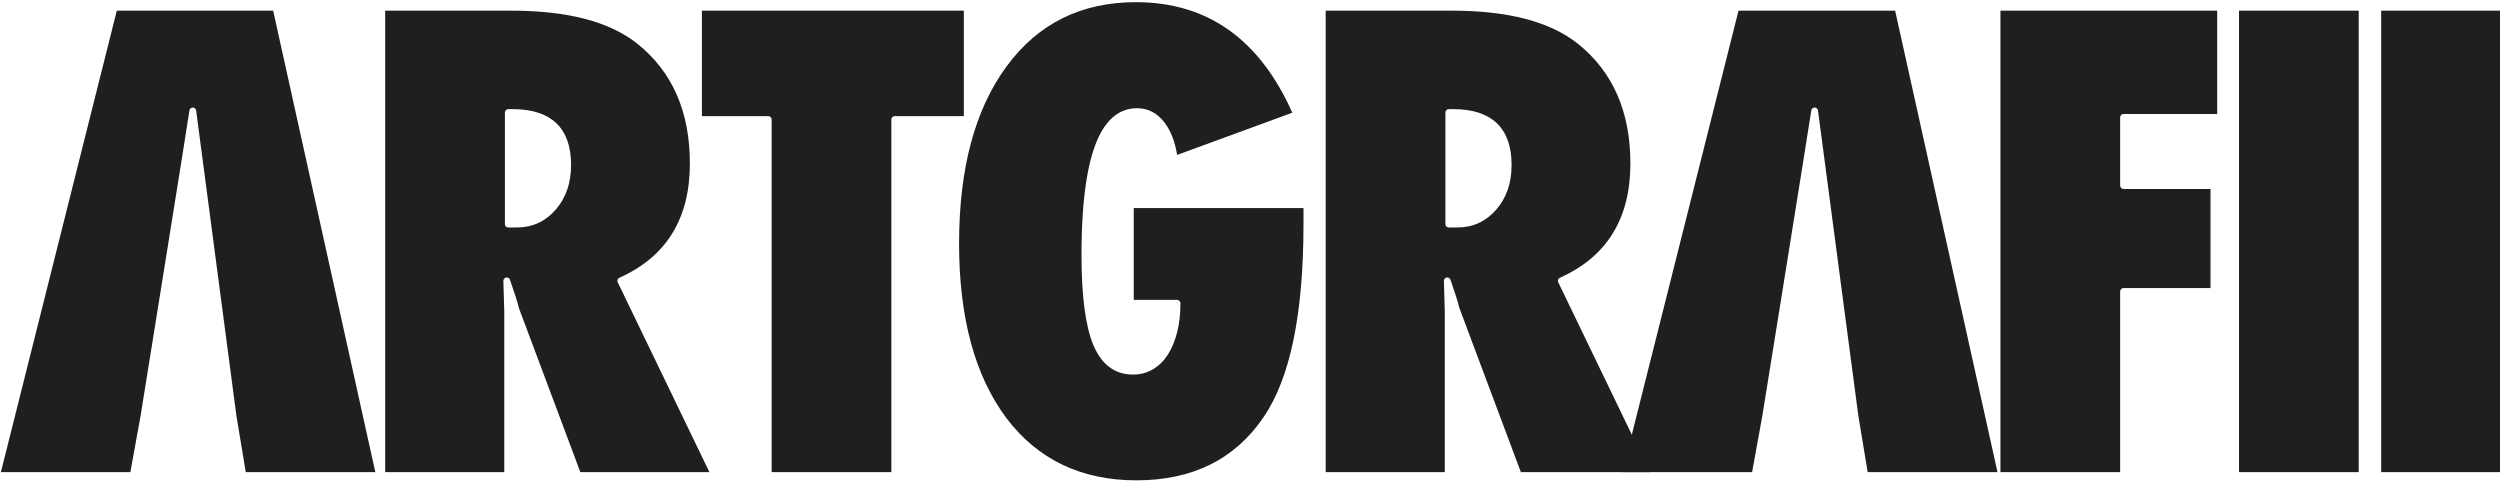 <?xml version="1.0" encoding="UTF-8" standalone="no"?><!DOCTYPE svg PUBLIC "-//W3C//DTD SVG 1.1//EN" "http://www.w3.org/Graphics/SVG/1.1/DTD/svg11.dtd"><svg width="100%" height="100%" viewBox="0 0 810 156" version="1.1" xmlns="http://www.w3.org/2000/svg" xmlns:xlink="http://www.w3.org/1999/xlink" xml:space="preserve" xmlns:serif="http://www.serif.com/" style="fill-rule:evenodd;clip-rule:evenodd;stroke-linejoin:round;stroke-miterlimit:2;"><rect id="artgrafii_black" x="0" y="0" width="810" height="155.567" style="fill:none;"/><clipPath id="_clip1"><rect id="artgrafii_black1" serif:id="artgrafii_black" x="0" y="0" width="810" height="155.567"/></clipPath><g clip-path="url(#_clip1)"><g id="Layer-1" serif:id="Layer 1"><path d="M229.847,152.972l-41.813,-0c0,-0 -19.946,-53.256 -19.946,-53.256c-0.205,-0.934 -0.552,-2.156 -1.044,-3.665c-0.493,-1.511 -1.101,-3.318 -1.823,-5.42c-0.176,-0.511 -0.699,-0.817 -1.23,-0.72c-0.532,0.097 -0.913,0.567 -0.897,1.107l0.294,10.006l0,51.948l-38.589,-0l0,-149.518l40.862,0c18.162,0 31.765,3.521 40.782,10.669c11.404,9.098 17.077,22.053 17.077,38.839c-0,17.853 -7.598,30.204 -22.836,37.026c-0.27,0.121 -0.479,0.346 -0.581,0.623c-0.101,0.278 -0.086,0.584 0.043,0.851l29.701,61.51Zm-66.262,-80.359c-0,0.603 0.489,1.093 1.093,1.093l2.751,-0c5.045,-0 9.251,-1.924 12.614,-5.778c3.31,-3.793 4.986,-8.613 4.986,-14.475c0,-6.026 -1.632,-10.526 -4.784,-13.539c-3.136,-2.997 -7.821,-4.552 -14.093,-4.552l-1.474,0c-0.604,0 -1.093,0.49 -1.093,1.093l-0,36.158Z" style="fill:#1f1f1f;fill-rule:nonzero;"/><path d="M288.8,152.972l-38.785,-0c-0,-11.75 -0,-114.257 -0,-114.257c-0,-0.604 -0.49,-1.093 -1.093,-1.093l-21.505,-0l-0,-34.168c-0,0 84.866,0 84.866,0c-0,0 -0,34.168 -0,34.168c-0,-0 -22.389,-0 -22.389,-0c-0.604,-0 -1.094,0.489 -1.094,1.093l0,114.257Z" style="fill:#1f1f1f;fill-rule:nonzero;"/><path d="M367.335,67.418l54.997,-0c0,-0 0,5.195 0,5.195c0,28.924 -4.253,49.754 -12.879,62.465l-0,0c-9.292,13.713 -23.048,20.547 -41.246,20.547c-17.901,-0 -31.959,-6.724 -42.161,-20.197c-10.228,-13.725 -15.305,-32.574 -15.305,-56.527c-0,-24.285 5.112,-43.432 15.409,-57.42c10.2,-13.856 24.155,-20.778 41.86,-20.778c23.186,0 40.068,11.964 50.704,35.814l-37.332,13.676c-0.699,-4.371 -2.078,-7.873 -4.103,-10.521c-2.357,-3.082 -5.322,-4.605 -8.876,-4.605c-4.889,0 -8.842,2.628 -11.775,8.006c-4.111,7.537 -6.218,20.719 -6.218,39.562c0,13.361 1.293,23.062 3.819,29.111c2.691,6.446 7.018,9.613 12.897,9.613c2.366,0 4.517,-0.577 6.453,-1.725c1.911,-1.132 3.525,-2.721 4.834,-4.774c1.269,-1.988 2.268,-4.402 2.988,-7.246c0.708,-2.799 1.065,-5.918 1.065,-9.357c0,-0.604 -0.489,-1.093 -1.093,-1.093l-14.038,-0c-0,-0 -0,-29.746 -0,-29.746Z" style="fill:#1f1f1f;fill-rule:nonzero;"/><path d="M534.574,152.972l-41.812,-0c-0,-0 -19.947,-53.256 -19.947,-53.256c-0.205,-0.934 -0.552,-2.156 -1.044,-3.665c-0.493,-1.511 -1.1,-3.318 -1.823,-5.42c-0.176,-0.511 -0.698,-0.817 -1.23,-0.72c-0.532,0.097 -0.913,0.567 -0.897,1.107l0.295,10.006l-0,51.948l-38.589,-0l-0,-149.518l40.861,0c18.162,0 31.765,3.521 40.782,10.669c11.404,9.098 17.077,22.053 17.077,38.839c-0,17.853 -7.598,30.204 -22.836,37.026c-0.27,0.121 -0.479,0.346 -0.58,0.623c-0.102,0.278 -0.086,0.584 0.042,0.851l29.701,61.51Zm-66.262,-80.359c0,0.603 0.49,1.093 1.093,1.093l2.751,-0c5.046,-0 9.251,-1.924 12.615,-5.778c3.31,-3.793 4.985,-8.613 4.985,-14.475c0,-6.026 -1.631,-10.526 -4.784,-13.539c-3.135,-2.997 -7.821,-4.552 -14.093,-4.552l-1.474,0c-0.603,0 -1.093,0.49 -1.093,1.093l0,36.158Z" style="fill:#1f1f1f;fill-rule:nonzero;"/><path d="M571.014,134.625l-3.331,18.336l-42.029,-0l37.623,-149.507l50.745,0l33.161,149.507l-42.055,-0l-3.035,-18.323l-13.066,-98.841c-0.073,-0.551 -0.547,-0.961 -1.103,-0.952c-0.556,0.009 -1.017,0.433 -1.072,0.987c-0.136,1.362 -15.568,97.122 -15.834,98.771l-0.004,0.022Z" style="fill:#1f1f1f;fill-rule:nonzero;"/><path d="M45.568,134.634l-3.326,18.338l-41.956,-0l37.559,-149.518l50.656,0c-0,0 33.104,149.518 33.104,149.518l-41.982,-0l-3.03,-18.325l-13.043,-98.846c-0.073,-0.551 -0.546,-0.959 -1.101,-0.95c-0.555,0.009 -1.016,0.432 -1.071,0.984c-0.135,1.363 -15.541,97.13 -15.806,98.777l-0.004,0.022Z" style="fill:#1f1f1f;fill-rule:nonzero;"/><path d="M686.929,152.972l-38.786,-0c0,-0 0,-149.518 0,-149.518l70.227,0l0,33.48l-30.348,0c-0.604,0 -1.093,0.49 -1.093,1.093l-0,22.107c-0,0.604 0.489,1.094 1.093,1.094l28.186,-0l0,32.104c0,-0 -28.186,-0 -28.186,-0c-0.604,-0 -1.093,0.489 -1.093,1.093l-0,58.547Z" style="fill:#1f1f1f;fill-rule:nonzero;"/><path d="M764.224,152.972l-38.785,-0c-0,-0 -0,-149.518 -0,-149.518l38.785,0c0,12.938 0,136.581 0,149.518Z" style="fill:#1f1f1f;fill-rule:nonzero;"/><path d="M810.286,152.972l-38.786,-0c0,-0 0,-135.918 0,-149.518l38.786,0c-0,13.6 -0,149.518 -0,149.518Z" style="fill:#1f1f1f;fill-rule:nonzero;"/></g></g></svg>